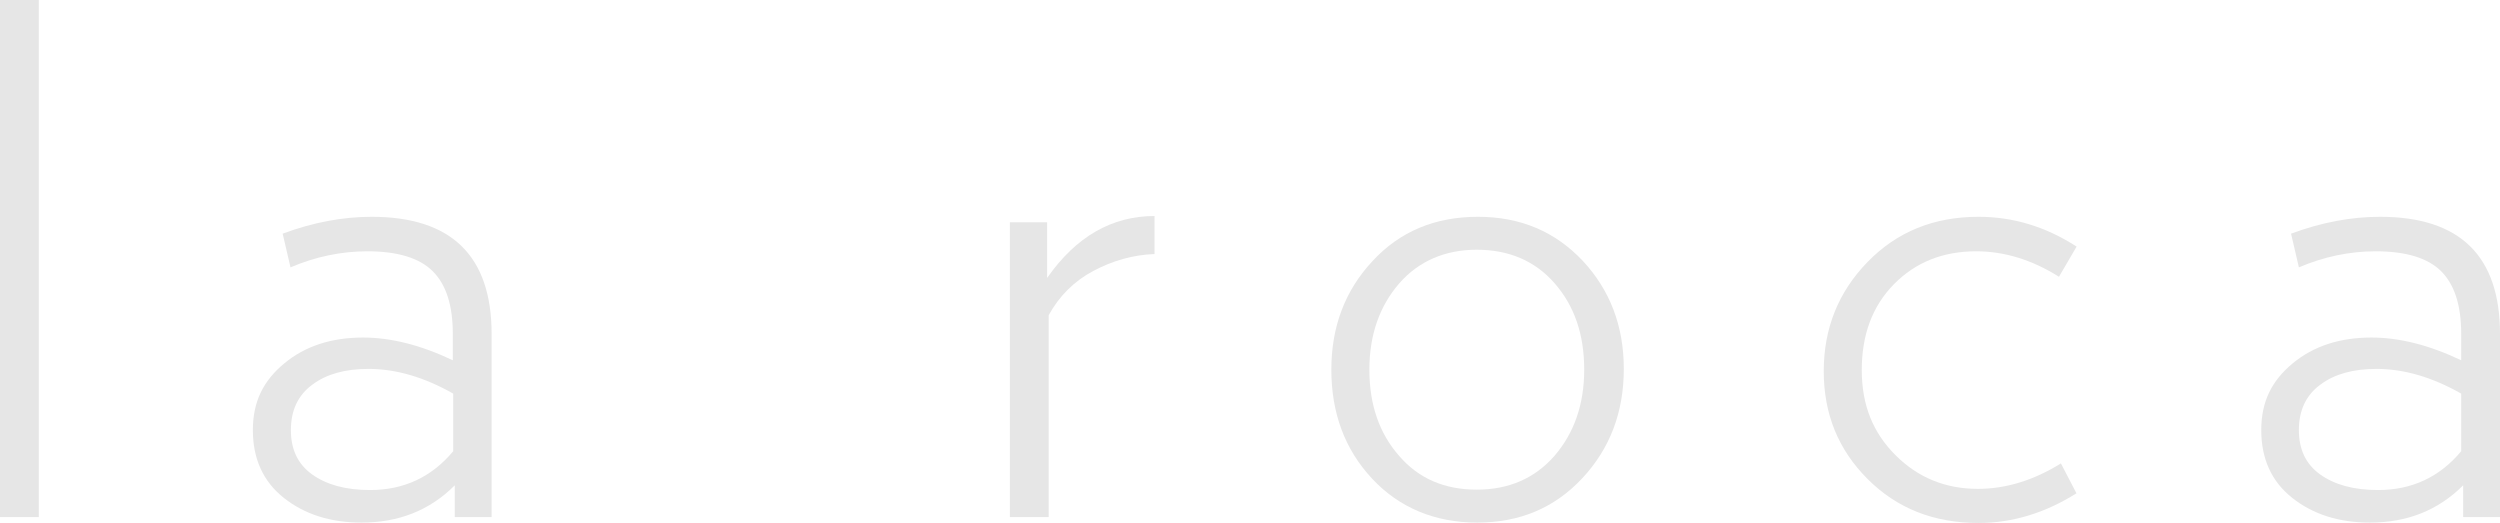 <?xml version="1.0" encoding="UTF-8"?>
<svg id="Layer_1" data-name="Layer 1" xmlns="http://www.w3.org/2000/svg" viewBox="0 0 63.77 13.34">
  <defs>
    <style>
      .cls-1 {
        fill: #e6e6e6;
      }
    </style>
  </defs>
  <path class="cls-1" d="M.99,13.19h-.99V0h.99v13.19Z"/>
  <path class="cls-1" d="M12.54,13.19h-.94v-.81c-.64.64-1.43.95-2.38.95-.79,0-1.45-.21-1.98-.63-.53-.42-.79-1-.79-1.73s.27-1.26.8-1.7c.53-.44,1.2-.66,2.01-.66.71,0,1.47.19,2.29.58v-.68c0-.72-.17-1.25-.51-1.59-.34-.34-.9-.51-1.67-.51-.67,0-1.33.14-1.96.41l-.2-.86c.78-.29,1.54-.43,2.27-.43,2.04,0,3.06,1,3.06,2.99v4.68ZM11.56,11.52v-1.48c-.74-.42-1.46-.63-2.16-.63-.59,0-1.07.13-1.43.4-.37.27-.55.66-.55,1.16s.18.87.54,1.13c.36.26.85.4,1.48.4.86,0,1.57-.33,2.12-.99Z"/>
  <path class="cls-1" d="M29.45,6.48c-.55.02-1.07.17-1.56.43-.49.26-.87.64-1.14,1.13v5.15h-.99v-7.52h.95v1.42c.74-1.06,1.66-1.58,2.74-1.58v.97Z"/>
  <path class="cls-1" d="M41.42,9.41c0,1.1-.35,2.03-1.06,2.79-.71.76-1.6,1.13-2.68,1.13s-1.99-.38-2.68-1.12c-.7-.75-1.04-1.68-1.04-2.78s.35-2.02,1.05-2.77c.7-.76,1.6-1.13,2.69-1.13s1.97.38,2.67,1.12c.7.75,1.05,1.67,1.05,2.76ZM40.41,9.43c0-.9-.25-1.63-.76-2.21-.5-.57-1.17-.85-1.98-.85s-1.48.29-1.98.86c-.5.58-.76,1.31-.76,2.2s.25,1.62.76,2.2c.5.58,1.16.86,1.98.86s1.48-.29,1.98-.86c.5-.58.76-1.31.76-2.2Z"/>
  <path class="cls-1" d="M52.97,12.58c-.79.5-1.63.76-2.5.76-1.14,0-2.08-.37-2.83-1.12s-1.12-1.66-1.12-2.75.37-2.02,1.12-2.79,1.69-1.15,2.83-1.15c.88,0,1.71.25,2.5.76l-.45.77c-.68-.43-1.39-.65-2.11-.65-.85,0-1.55.28-2.1.84-.55.56-.82,1.29-.82,2.19s.29,1.6.86,2.17c.57.57,1.27.86,2.1.86.72,0,1.43-.22,2.12-.65l.4.77Z"/>
  <path class="cls-1" d="M63.77,13.19h-.94v-.81c-.64.64-1.43.95-2.38.95-.79,0-1.45-.21-1.98-.63-.53-.42-.79-1-.79-1.73s.27-1.26.8-1.7c.53-.44,1.2-.66,2.01-.66.71,0,1.47.19,2.29.58v-.68c0-.72-.17-1.25-.51-1.59-.34-.34-.9-.51-1.67-.51-.67,0-1.33.14-1.96.41l-.2-.86c.78-.29,1.54-.43,2.27-.43,2.04,0,3.06,1,3.06,2.99v4.68ZM62.78,11.52v-1.48c-.74-.42-1.46-.63-2.16-.63-.59,0-1.07.13-1.43.4-.37.27-.55.66-.55,1.16s.18.87.54,1.13c.36.26.85.4,1.48.4.86,0,1.57-.33,2.12-.99Z"/>
</svg>